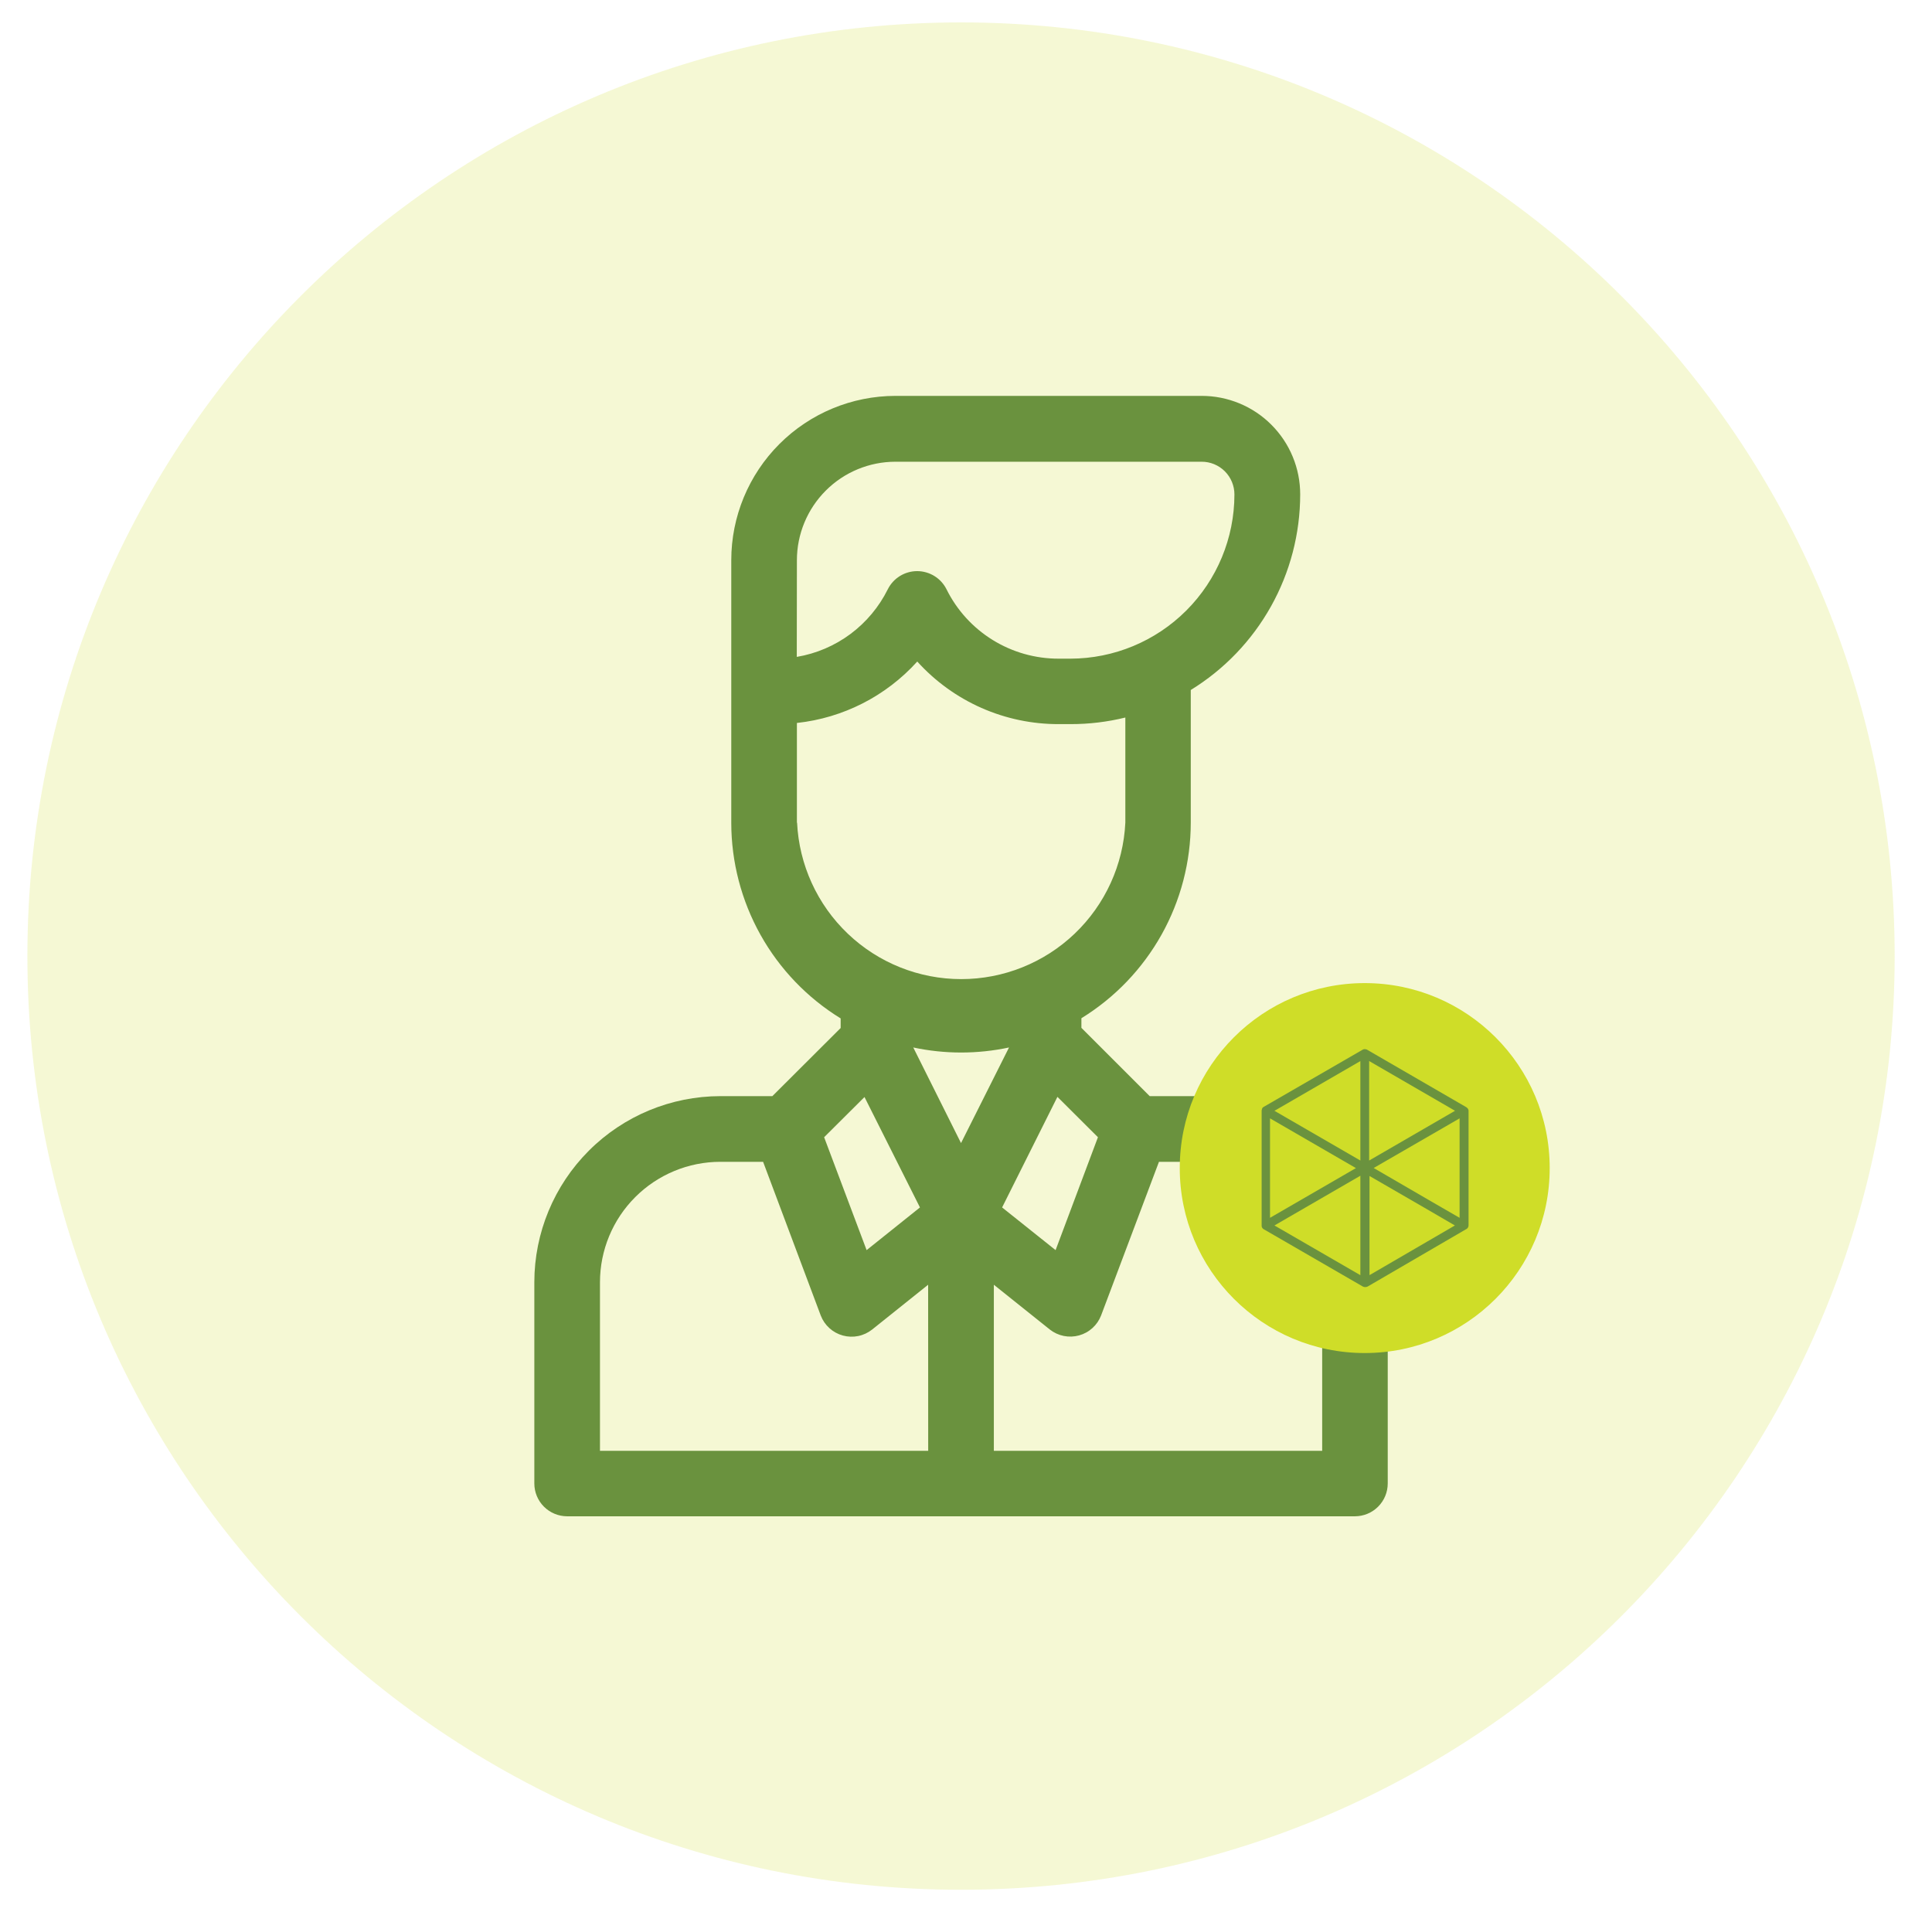<svg width="97" height="96" viewBox="0 0 97 96" fill="none" xmlns="http://www.w3.org/2000/svg">
<path opacity="0.2" d="M48.251 94.875C74.139 94.875 95.126 73.888 95.126 48C95.126 22.112 74.139 1.125 48.251 1.125C22.362 1.125 1.375 22.112 1.375 48C1.375 73.888 22.362 94.875 48.251 94.875Z" fill="#CFDD28"/>
<path d="M60.335 55.031H57.723L54.294 51.602V51.12C55.971 50.088 57.356 48.643 58.318 46.924C59.279 45.205 59.784 43.268 59.785 41.299V34.641C61.464 33.609 62.849 32.165 63.811 30.445C64.773 28.726 65.278 26.789 65.279 24.819C65.279 24.17 65.152 23.527 64.903 22.927C64.655 22.327 64.291 21.782 63.831 21.323C63.372 20.863 62.827 20.499 62.227 20.251C61.627 20.003 60.984 19.875 60.335 19.875H44.96C42.773 19.877 40.676 20.746 39.13 22.293C37.584 23.84 36.715 25.938 36.715 28.125V41.308C36.717 43.278 37.222 45.214 38.183 46.934C39.144 48.653 40.53 50.097 42.207 51.129V51.611L38.778 55.031H36.166C33.69 55.034 31.316 56.018 29.566 57.769C27.815 59.519 26.83 61.893 26.827 64.369V74.477C26.827 74.914 27.001 75.333 27.31 75.642C27.619 75.951 28.038 76.124 28.475 76.125H68.026C68.463 76.124 68.882 75.951 69.191 75.642C69.5 75.333 69.674 74.914 69.674 74.477V64.369C69.671 61.893 68.686 59.519 66.935 57.769C65.184 56.018 62.811 55.034 60.335 55.031ZM55.124 57.094L52.998 62.762L50.313 60.619L53.09 55.067L55.124 57.094ZM40.01 28.125C40.011 26.814 40.533 25.557 41.46 24.63C42.386 23.703 43.643 23.182 44.954 23.181H60.329C60.546 23.18 60.76 23.222 60.961 23.305C61.161 23.388 61.343 23.509 61.496 23.662C61.649 23.815 61.77 23.997 61.853 24.198C61.935 24.398 61.978 24.612 61.977 24.829C61.974 27.013 61.105 29.107 59.561 30.651C58.017 32.196 55.923 33.065 53.739 33.068H53.157C51.986 33.071 50.837 32.747 49.841 32.131C48.845 31.515 48.041 30.633 47.521 29.584C47.384 29.31 47.174 29.08 46.913 28.919C46.653 28.759 46.353 28.673 46.047 28.673C45.741 28.673 45.441 28.759 45.181 28.919C44.921 29.08 44.711 29.31 44.574 29.584C44.134 30.47 43.491 31.24 42.697 31.831C41.903 32.421 40.98 32.815 40.004 32.979L40.01 28.125ZM40.01 41.308V36.296C42.334 36.045 44.486 34.947 46.053 33.212C46.951 34.205 48.048 34.998 49.273 35.54C50.498 36.081 51.824 36.359 53.163 36.354H53.744C54.673 36.356 55.599 36.245 56.5 36.023V41.299C56.399 43.416 55.487 45.414 53.953 46.877C52.418 48.34 50.38 49.156 48.26 49.156C46.14 49.156 44.101 48.34 42.567 46.877C41.032 45.414 40.12 43.416 40.019 41.299L40.01 41.308ZM43.404 55.076L46.188 60.619L43.51 62.762L41.377 57.094L43.404 55.076ZM46.602 72.838H30.123V64.369C30.125 62.767 30.762 61.231 31.895 60.099C33.028 58.966 34.564 58.329 36.166 58.328H38.313L41.208 66.047C41.302 66.29 41.451 66.507 41.644 66.681C41.837 66.855 42.068 66.982 42.319 67.05C42.57 67.118 42.834 67.127 43.088 67.075C43.343 67.023 43.582 66.911 43.786 66.75L46.599 64.5L46.602 72.838ZM45.852 52.588C47.437 52.926 49.075 52.926 50.66 52.588L48.25 57.388L45.852 52.588ZM66.383 72.838H49.898V64.5L52.711 66.75C52.915 66.91 53.154 67.02 53.408 67.071C53.663 67.122 53.926 67.113 54.176 67.044C54.426 66.975 54.657 66.849 54.849 66.674C55.041 66.5 55.19 66.283 55.283 66.041L58.188 58.328H60.34C61.942 58.329 63.478 58.966 64.611 60.099C65.744 61.231 66.382 62.767 66.383 64.369V72.838Z" fill="#6A923E"/>
<path d="M68.519 67.929C73.648 67.929 77.806 63.772 77.806 58.642C77.806 53.514 73.648 49.356 68.519 49.356C63.39 49.356 59.232 53.514 59.232 58.642C59.232 63.772 63.39 67.929 68.519 67.929Z" fill="#CFDD28"/>
<path d="M73.657 55.616L73.644 55.607L73.614 55.583L68.632 52.697C68.619 52.69 68.605 52.684 68.591 52.68H68.579H68.57C68.543 52.672 68.515 52.67 68.487 52.674C68.459 52.678 68.433 52.688 68.409 52.703L63.438 55.575C63.408 55.592 63.384 55.616 63.367 55.646V55.656V55.671C63.35 55.7 63.342 55.733 63.343 55.766V61.523C63.342 61.531 63.342 61.539 63.343 61.547C63.344 61.581 63.355 61.614 63.373 61.643C63.391 61.672 63.417 61.696 63.447 61.712L68.424 64.59C68.461 64.609 68.503 64.618 68.545 64.618C68.587 64.618 68.628 64.609 68.666 64.59L73.589 61.723C73.631 61.708 73.666 61.681 73.692 61.645C73.717 61.609 73.731 61.566 73.732 61.523V55.766C73.731 55.737 73.723 55.709 73.71 55.683C73.698 55.657 73.679 55.635 73.657 55.616V55.616ZM63.764 61.14V56.147L68.077 58.644L63.764 61.14ZM68.969 58.639L73.282 56.147V61.14L71.714 60.234L68.969 58.639ZM68.741 58.264V53.269L73.053 55.766L68.741 58.264ZM68.3 58.264L63.987 55.768L68.3 53.271V58.264ZM68.3 59.027V64.02L63.987 61.524L68.3 59.027ZM68.759 59.04L71.487 60.617L73.046 61.524L68.759 64.018V59.04Z" fill="#6A923E"/>
</svg>
